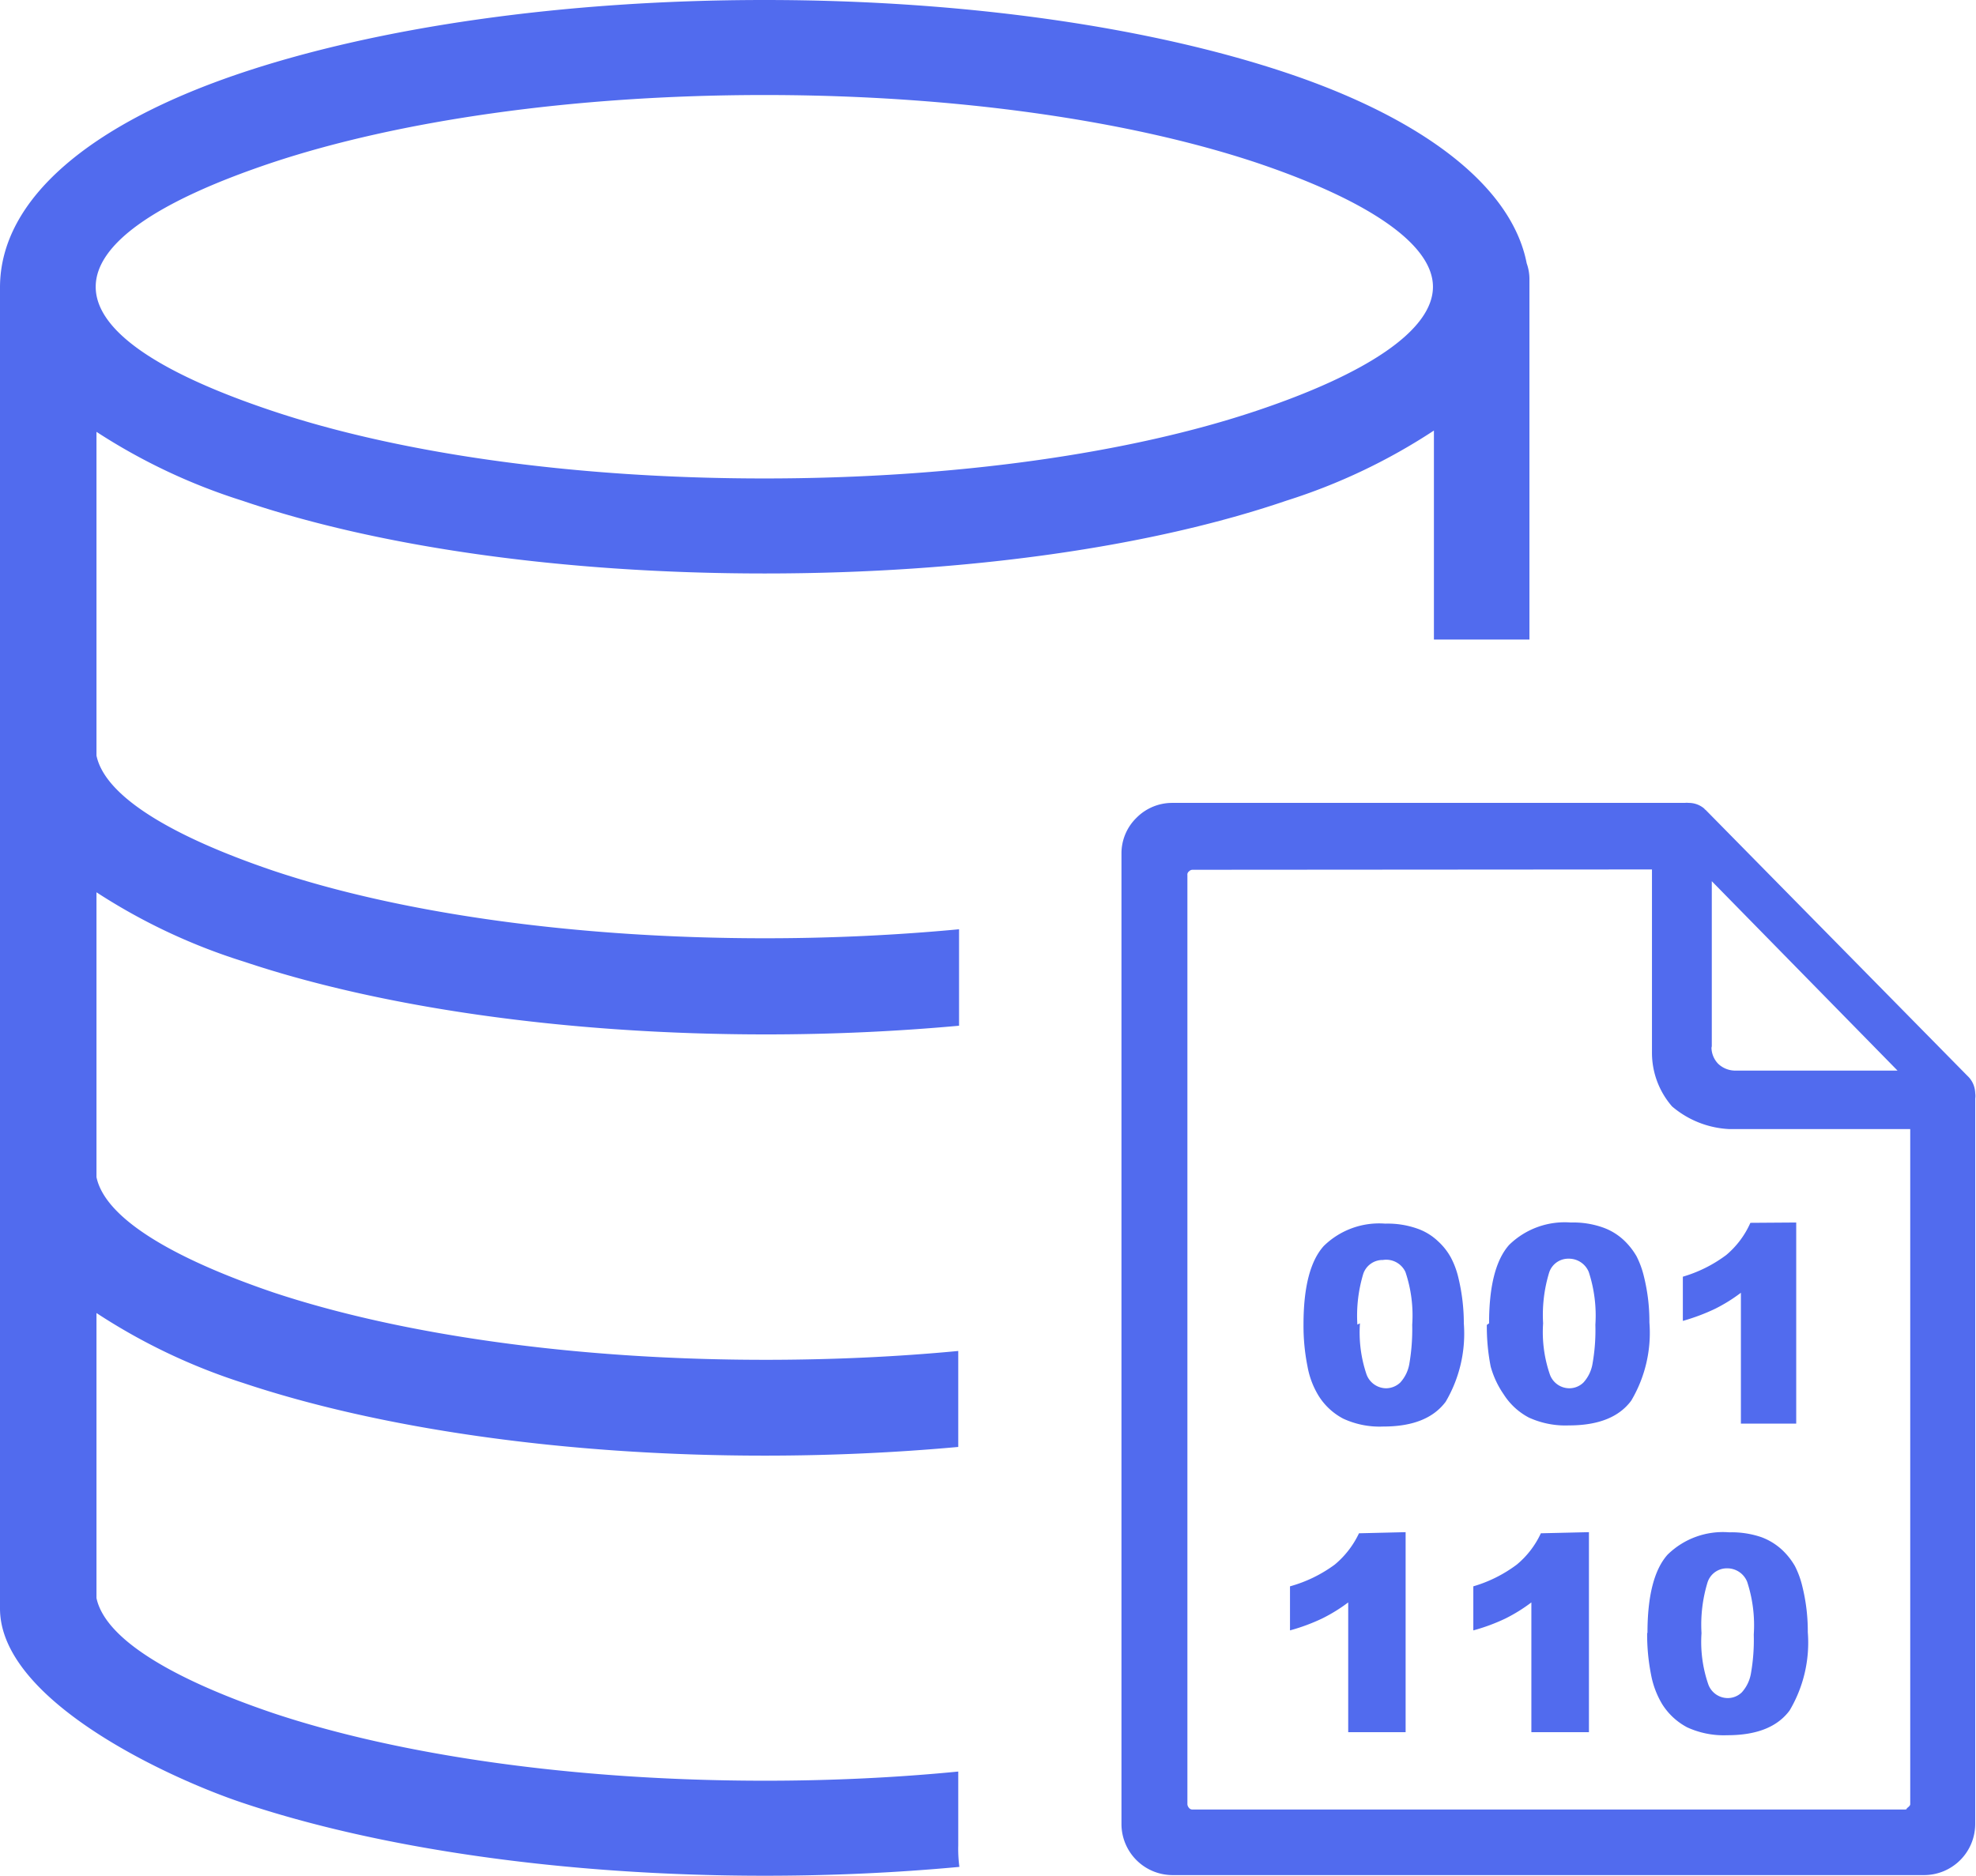 <svg id="Layer_1" data-name="Layer 1" xmlns="http://www.w3.org/2000/svg" viewBox="0 0 122.88 116.67"><path fill="#516BEE" d="M81.06,82.38q0-3.48,1.26-4.88a4.92,4.92,0,0,1,3.82-1.39,5.55,5.55,0,0,1,2,.31,3.57,3.57,0,0,1,1.29.79,3.9,3.9,0,0,1,.79,1,5.17,5.17,0,0,1,.47,1.26,12.09,12.09,0,0,1,.34,2.85,8.35,8.35,0,0,1-1.13,4.87c-.75,1-2,1.54-3.88,1.54a5.38,5.38,0,0,1-2.49-.49A4,4,0,0,1,82,86.82,5.27,5.27,0,0,1,81.31,85a12.86,12.86,0,0,1-.25-2.59ZM16.94,25.56c7.76,2.6,18.58,4.2,30.59,4.2s22.82-1.6,30.58-4.2c6.82-2.28,11-5,11-7.72s-4.22-5.45-11-7.73c-7.76-2.58-18.57-4.2-30.57-4.2s-22.83,1.62-30.6,4.2c-14.45,4.83-14.85,10.49,0,15.45ZM6,47c.53,2.52,4.63,5,11,7.16,7.76,2.6,18.58,4.2,30.59,4.2,4.18,0,8.23-.2,12.05-.56v6c-3.84.35-7.88.54-12,.54-12.62,0-24.09-1.72-32.45-4.52A37,37,0,0,1,6,55.5V73.22c.53,2.52,4.63,5,11,7.17,7.76,2.58,18.58,4.19,30.59,4.19,4.17,0,8.22-.19,12-.55V90c-3.85.35-7.89.54-12.05.54-12.61,0-24.09-1.73-32.45-4.53A37.33,37.33,0,0,1,6,81.67V99.4c.53,2.51,4.63,5,11,7.16,7.77,2.59,18.58,4.2,30.59,4.2,4.19,0,8.23-.2,12-.57v4.6a8.41,8.41,0,0,0,.07,1.33c-3.87.36-7.93.55-12.11.55-12.61,0-24.09-1.73-32.45-4.53C10.68,110.67,0,105.83,0,100.05V98.16C0,71.77,0,44.23,0,17.88,0,12.31,5.76,7.63,15.06,4.52,23.44,1.72,34.93,0,47.54,0S71.61,1.72,80,4.53s14,7,14.94,11.85a2.91,2.91,0,0,1,.17,1V39.78H89.17v-13A36.86,36.86,0,0,1,80,31.14C71.63,34,60.16,35.67,47.55,35.67S23.45,34,15.06,31.14A36.93,36.93,0,0,1,6,26.86V47Zm100,3.31a1.49,1.49,0,0,0-1-.37.86.86,0,0,0-.22,0H72.89a3.12,3.12,0,0,0-2.22.93,3.09,3.09,0,0,0-.93,2.22v60.38a3.18,3.18,0,0,0,3.15,3.16h46.79a3.18,3.18,0,0,0,3.15-3.16V68.34a1.34,1.34,0,0,0,0-.35,1.51,1.51,0,0,0-.48-1.07L106.12,50.43a.53.53,0,0,0-.12-.1Zm-3.27,3.77V65.46a5.08,5.08,0,0,0,1.25,3.36,5.91,5.91,0,0,0,3.59,1.41h11.22v42c0,.07-.11.17-.18.22s0,.1-.15.1H74.16a.25.25,0,0,1-.22-.1.37.37,0,0,1-.1-.22V54.43a.24.24,0,0,1,.1-.23.3.3,0,0,1,.22-.1Zm3.72,11V54.81L118,66.59H107.85a1.54,1.54,0,0,1-1-.42,1.48,1.48,0,0,1-.42-1Zm-4,36.5q0-3.48,1.25-4.88a4.91,4.91,0,0,1,3.83-1.39,5.74,5.74,0,0,1,2,.3,3.88,3.88,0,0,1,1.3.8,4.38,4.38,0,0,1,.79,1,5.62,5.62,0,0,1,.46,1.26,11.59,11.59,0,0,1,.34,2.85,8.27,8.27,0,0,1-1.13,4.87c-.74,1-2,1.54-3.87,1.54a5.45,5.45,0,0,1-2.5-.49,4.08,4.08,0,0,1-1.56-1.45,5.54,5.54,0,0,1-.69-1.84,12.89,12.89,0,0,1-.24-2.59Zm3.36,0a8.1,8.1,0,0,0,.42,3.18,1.29,1.29,0,0,0,1.2.86,1.25,1.25,0,0,0,.89-.36,2.34,2.34,0,0,0,.56-1.15,12,12,0,0,0,.18-2.44,8.68,8.68,0,0,0-.41-3.28,1.33,1.33,0,0,0-1.24-.84,1.26,1.26,0,0,0-1.22.86,9,9,0,0,0-.38,3.17Zm-7-6.28v12.44H95.23V99.67a10.17,10.17,0,0,1-1.61,1,11.79,11.79,0,0,1-2,.74V98.67a8.47,8.47,0,0,0,2.7-1.35,5.55,5.55,0,0,0,1.5-1.95Zm-11.4,0v12.44H83.84V99.67a10.23,10.23,0,0,1-1.62,1,12,12,0,0,1-2,.74V98.67A8.52,8.52,0,0,0,83,97.32a5.69,5.69,0,0,0,1.51-1.95Zm24.29-19.26V88.55h-3.44V80.41a10.17,10.17,0,0,1-1.61,1,12.67,12.67,0,0,1-2,.75V79.41a8.47,8.47,0,0,0,2.7-1.35,5.55,5.55,0,0,0,1.5-2Zm-19.1,6.27q0-3.48,1.25-4.88a4.94,4.94,0,0,1,3.83-1.39,5.5,5.5,0,0,1,2,.31,3.71,3.71,0,0,1,1.3.79,4.38,4.38,0,0,1,.79,1,5.62,5.62,0,0,1,.46,1.26,11.59,11.59,0,0,1,.34,2.85,8.27,8.27,0,0,1-1.13,4.87c-.74,1-2,1.54-3.87,1.54a5.45,5.45,0,0,1-2.5-.49,4.13,4.13,0,0,1-1.56-1.44A5.69,5.69,0,0,1,92.7,85a12.89,12.89,0,0,1-.24-2.59Zm3.36,0a8.1,8.1,0,0,0,.42,3.18,1.29,1.29,0,0,0,1.2.86,1.25,1.25,0,0,0,.89-.36,2.29,2.29,0,0,0,.56-1.15,12,12,0,0,0,.18-2.44,8.72,8.72,0,0,0-.41-3.28,1.33,1.33,0,0,0-1.24-.83,1.25,1.25,0,0,0-1.22.85,9,9,0,0,0-.38,3.17Zm-11.39,0a8.14,8.14,0,0,0,.41,3.18,1.31,1.31,0,0,0,1.2.86,1.29,1.29,0,0,0,.9-.36,2.29,2.29,0,0,0,.56-1.15,12.73,12.73,0,0,0,.18-2.44,8.46,8.46,0,0,0-.42-3.28A1.32,1.32,0,0,0,86,78.37a1.27,1.27,0,0,0-1.22.85,9,9,0,0,0-.37,3.17Z"/></svg>